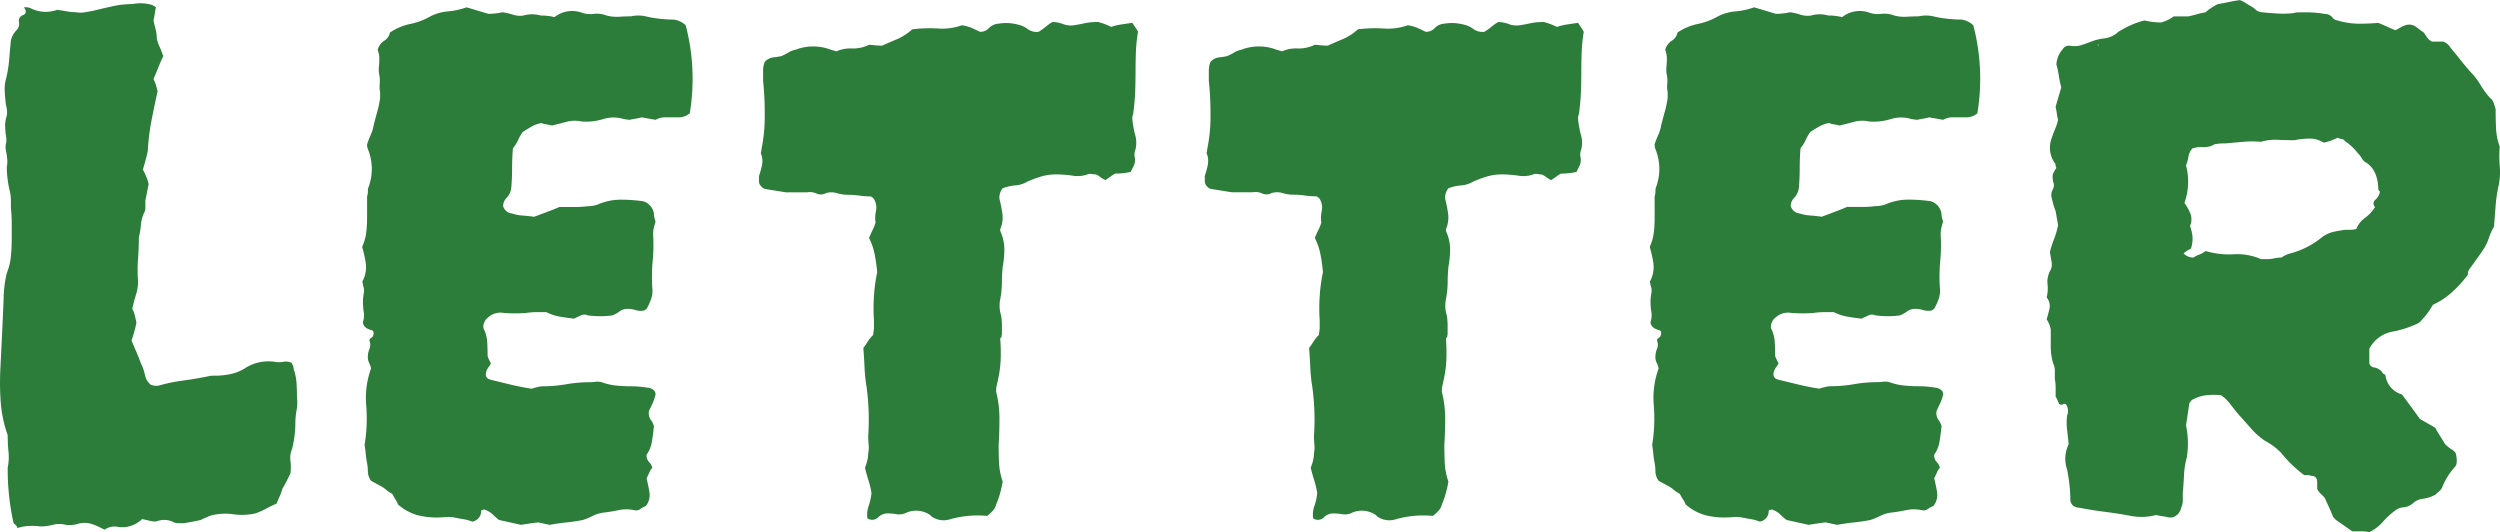 <svg xmlns="http://www.w3.org/2000/svg" width="191.866" height="40.841" viewBox="0 0 191.866 40.841">
  <path id="letter-ttlmain" d="M-33.982,7.581a3.081,3.081,0,0,1-.031.969,5.936,5.936,0,0,0-.094,1.032,7.587,7.587,0,0,1-.063.938,8.44,8.44,0,0,1-.188,1,1.694,1.694,0,0,0-.125.907,3.771,3.771,0,0,1,0,.969l-.281.563q-.156.313-.344.625a3.272,3.272,0,0,1-.188.532q-.125.281-.25.594-.438.188-.844.407a4.98,4.98,0,0,1-.782.344,4.725,4.725,0,0,1-1.72.063,4.287,4.287,0,0,0-1.782.125q-.125.063-.281.125t-.407.188q-.25.063-.594.125t-.657.125h-.469a.78.78,0,0,1-.344-.063,1.608,1.608,0,0,0-.719-.188,1.752,1.752,0,0,0-.657.125,2.056,2.056,0,0,1-.5-.063q-.25-.063-.563-.125a2.245,2.245,0,0,1-.813.5,2.028,2.028,0,0,1-1.063.094,1.29,1.29,0,0,0-1,.219q-.375-.188-.657-.313a2.819,2.819,0,0,0-.594-.188,1.916,1.916,0,0,0-.844.063,2.154,2.154,0,0,1-.907.063,1.909,1.909,0,0,0-.969,0,3.746,3.746,0,0,1-.969.125,4.811,4.811,0,0,0-.938-.031,3.308,3.308,0,0,0-.813.156.561.561,0,0,0-.188-.281q-.125-.094-.125-.156a19.008,19.008,0,0,1-.438-4.19,4.036,4.036,0,0,0,.063-1.22,12.285,12.285,0,0,1-.063-1.282,9.76,9.76,0,0,1-.532-2.5,20.948,20.948,0,0,1-.031-2.564q.063-1.251.125-2.564T-56.5.139a9.649,9.649,0,0,1,.063-1.063,8.05,8.05,0,0,1,.188-1.063,4.615,4.615,0,0,0,.313-1.282q.063-.657.063-1.345V-5.772q0-.594-.063-1.22v-.563A3.182,3.182,0,0,0-56-8.18a8.438,8.438,0,0,1-.188-1,7.586,7.586,0,0,1-.063-.938,2.1,2.1,0,0,0,.031-.625q-.031-.313-.094-.625a1.278,1.278,0,0,1,0-.563,1.278,1.278,0,0,0,0-.563,5.773,5.773,0,0,1-.063-.813,2.361,2.361,0,0,1,.125-.751,1.843,1.843,0,0,0-.063-.813q-.063-.5-.094-1.032a2.9,2.9,0,0,1,.094-.969,9.4,9.4,0,0,0,.25-1.532q.063-.782.125-1.407a1.642,1.642,0,0,1,.407-.782.717.717,0,0,0,.219-.657A.45.45,0,0,1-55-21.783q.375-.156.063-.594a1.035,1.035,0,0,1,.5.063,2.589,2.589,0,0,0,2.064.125l.751.125a4.211,4.211,0,0,0,.688.063,1.9,1.9,0,0,0,.688,0q.375-.063.688-.125.751-.188,1.47-.344a6.9,6.9,0,0,1,1.47-.156,3.151,3.151,0,0,1,1.251,0,1.2,1.2,0,0,1,.563.25,4.217,4.217,0,0,0-.094.5,4.22,4.22,0,0,1-.094.5q.063.313.156.657a2.722,2.722,0,0,1,.094.719,3.033,3.033,0,0,0,.219.657,7.365,7.365,0,0,1,.281.719q-.188.375-.375.844t-.375.907a2.747,2.747,0,0,1,.188.469q.063.219.125.469-.25,1.126-.469,2.252a16.713,16.713,0,0,0-.281,2.314q-.063.313-.156.657t-.219.782q.125.25.25.532a2.82,2.82,0,0,1,.188.594l-.25,1.251v.532a.828.828,0,0,1-.125.469,2.7,2.7,0,0,0-.219.876,5.5,5.5,0,0,1-.156.938q0,.813-.063,1.657a11.837,11.837,0,0,0,0,1.72,3.247,3.247,0,0,1-.156,1.032A9.2,9.2,0,0,0-46.616.764a2.444,2.444,0,0,1,.188.5q.063.25.125.563-.063.313-.156.657t-.219.719l.375.876q.188.438.375.938a2.747,2.747,0,0,1,.188.469q.063.219.125.469a1.189,1.189,0,0,0,.407.625,1.051,1.051,0,0,0,.657.063,12.706,12.706,0,0,1,1.814-.375q.938-.125,1.876-.313a2.194,2.194,0,0,1,.625-.063,5.61,5.61,0,0,0,1.157-.125,3.349,3.349,0,0,0,1.095-.438,3.332,3.332,0,0,1,2.314-.5,1.579,1.579,0,0,0,.625,0,1.081,1.081,0,0,1,.625.063.671.671,0,0,1,.125.219.768.768,0,0,1,.063.281,4.248,4.248,0,0,1,.219,1.095Q-33.982,7.018-33.982,7.581ZM-3.836-14.246a1.326,1.326,0,0,1-.876.313h-.969a1.5,1.5,0,0,0-.782.188l-1.063-.188q-.25.063-.438.094t-.5.094a3.448,3.448,0,0,1-.688-.125,2.72,2.72,0,0,0-1.313.063,4.387,4.387,0,0,1-1.689.188,2.423,2.423,0,0,0-1.157.031q-.594.156-1.095.281a4.662,4.662,0,0,0-.469-.094,1.15,1.15,0,0,1-.344-.094,2.274,2.274,0,0,0-.719.25q-.344.188-.719.438a3.184,3.184,0,0,0-.344.594,3.111,3.111,0,0,1-.407.657q-.063.751-.063,1.532t-.063,1.47a1.3,1.3,0,0,1-.344.782.9.9,0,0,0-.281.657.8.8,0,0,0,.688.563,3.308,3.308,0,0,0,.813.156q.438.031.876.094l1-.375q.5-.188.938-.375h1.188a8.06,8.06,0,0,0,1-.063,2.279,2.279,0,0,0,.375-.031,2.47,2.47,0,0,0,.375-.094,4.415,4.415,0,0,1,1.751-.375A12.368,12.368,0,0,1-7.4-7.492a1.186,1.186,0,0,1,.813.938,1.45,1.45,0,0,0,.031.281,2.892,2.892,0,0,0,.094.344q-.063.188-.125.438a2.325,2.325,0,0,0-.063.563,12.833,12.833,0,0,1-.031,2A13.562,13.562,0,0,0-6.713-.862a1.808,1.808,0,0,1-.094.876,4.226,4.226,0,0,1-.344.751l-.188.125A1.36,1.36,0,0,1-8,.858,1.867,1.867,0,0,0-8.589.764a1.013,1.013,0,0,0-.625.188,2.447,2.447,0,0,1-.563.313,6.408,6.408,0,0,1-.907.063,7.817,7.817,0,0,1-.969-.063.6.6,0,0,0-.532,0q-.281.125-.532.25-.563-.063-1.095-.156a3.759,3.759,0,0,1-1.032-.344h-.751a5.773,5.773,0,0,0-.813.063,11.41,11.41,0,0,1-1.689,0,1.422,1.422,0,0,0-1.251.375.69.69,0,0,0-.25.344.657.657,0,0,0-.063.469,2.686,2.686,0,0,1,.281,1.063q.031.563.031,1.063a2.427,2.427,0,0,0,.125.313l.125.25a1.643,1.643,0,0,1-.156.25,1.644,1.644,0,0,0-.156.25q-.25.625.313.751.751.188,1.532.375t1.595.313q.188-.063.438-.125a1.838,1.838,0,0,1,.438-.063,10.479,10.479,0,0,0,1.782-.156,10.478,10.478,0,0,1,1.782-.156,3.587,3.587,0,0,0,.438-.031,1.354,1.354,0,0,1,.5.031,4.4,4.4,0,0,0,1.063.25A10.187,10.187,0,0,0-8.4,6.706q.375,0,.719.031t.719.094q.5.125.5.5a3.033,3.033,0,0,1-.219.657q-.156.344-.281.594a.9.9,0,0,0,.125.688,1.409,1.409,0,0,1,.25.5q-.063.625-.156,1.188a2.365,2.365,0,0,1-.407,1,.765.765,0,0,0,.188.563.928.928,0,0,1,.25.438,1.086,1.086,0,0,0-.219.344q-.094.219-.219.469.125.5.219,1.063A1.346,1.346,0,0,1-7.213,15.9a1.572,1.572,0,0,0-.407.219.546.546,0,0,1-.469.094,3,3,0,0,0-1.22,0q-.594.125-1.157.188a2.64,2.64,0,0,0-.813.25,5.731,5.731,0,0,1-.751.313q-.625.125-1.251.188t-1.313.188l-.876-.188q-.563.063-1.313.188l-1.689-.375a4.373,4.373,0,0,1-.469-.407,1.561,1.561,0,0,0-.532-.344.237.237,0,0,0-.219-.031q-.156.031-.156.094a.8.8,0,0,1-.688.813,3.317,3.317,0,0,0-.688-.188q-.375-.063-.688-.125a2.464,2.464,0,0,0-.688-.031q-.375.031-.688.031a5.8,5.8,0,0,1-1.47-.188,3.861,3.861,0,0,1-1.47-.813,1.579,1.579,0,0,0-.188-.375,4.09,4.09,0,0,1-.25-.438,2.3,2.3,0,0,1-.469-.313,2.3,2.3,0,0,0-.469-.313l-.688-.375a1.3,1.3,0,0,1-.25-.719,3.343,3.343,0,0,0-.063-.657,6.22,6.22,0,0,1-.094-.657q-.031-.344-.094-.719a12.214,12.214,0,0,0,.156-1.5,13.219,13.219,0,0,0-.031-1.564,6.384,6.384,0,0,1,.031-1.407,6.606,6.606,0,0,1,.344-1.407,2.141,2.141,0,0,0-.156-.438.967.967,0,0,1-.094-.438,1.673,1.673,0,0,1,.125-.625.813.813,0,0,0,0-.625.21.21,0,0,1,.094-.188,1.025,1.025,0,0,0,.156-.125q.188-.438-.125-.5-.625-.188-.625-.625a1.54,1.54,0,0,0,.063-.751A4.953,4.953,0,0,1-28.916.2a3.181,3.181,0,0,1,.063-.625,1.081,1.081,0,0,0-.063-.625.855.855,0,0,0-.031-.188.187.187,0,0,1,.031-.188A2.313,2.313,0,0,0-28.7-2.738a8.99,8.99,0,0,0-.281-1.251,3.787,3.787,0,0,0,.313-1.095A9.363,9.363,0,0,0-28.6-6.178V-7.867a1.278,1.278,0,0,0,.063-.407.78.78,0,0,1,.063-.344,4.035,4.035,0,0,0-.063-2.877.871.871,0,0,1-.063-.375,7.367,7.367,0,0,1,.281-.719,2.871,2.871,0,0,0,.219-.719q.125-.5.281-1.063a7.431,7.431,0,0,0,.219-1.063v-.438a2.282,2.282,0,0,1-.031-.657,2.281,2.281,0,0,0-.031-.657,2.1,2.1,0,0,1-.031-.625q.031-.313.031-.563a2.144,2.144,0,0,0-.031-.407,2.89,2.89,0,0,0-.094-.344,1.2,1.2,0,0,1,.5-.688.928.928,0,0,0,.438-.625,4.267,4.267,0,0,1,1.532-.657,5.167,5.167,0,0,0,1.47-.532,3.6,3.6,0,0,1,1.438-.438,5.535,5.535,0,0,0,1.438-.313q.438.125.844.25t.844.25a4.825,4.825,0,0,0,.532-.031A4.024,4.024,0,0,0-18.221-22a4.647,4.647,0,0,1,.813.188,1.755,1.755,0,0,0,.813.063,2.344,2.344,0,0,1,1.313,0,4.572,4.572,0,0,1,.563.031,4.219,4.219,0,0,1,.5.094,2.185,2.185,0,0,1,2-.375,2.079,2.079,0,0,0,1,.125,2.079,2.079,0,0,1,1,.125,3.125,3.125,0,0,0,.969.094q.469-.031.907-.031a2.564,2.564,0,0,1,1.126,0,7.954,7.954,0,0,0,1.095.188,10.512,10.512,0,0,0,1.095.063A1.673,1.673,0,0,1-4.149-21,16.15,16.15,0,0,1-3.836-14.246Zm34.4-6.254a12.149,12.149,0,0,0-.156,1.47q-.031.719-.031,1.47,0,.876-.031,1.689a16.411,16.411,0,0,1-.156,1.689.871.871,0,0,0-.063.375,7.856,7.856,0,0,0,.219,1.22,2.182,2.182,0,0,1,.031,1.095,1.081,1.081,0,0,0-.063.625,1.081,1.081,0,0,1-.063.625l-.125.25L30-9.743q-.313.063-.594.094a5.385,5.385,0,0,1-.594.031,2.82,2.82,0,0,0-.344.219q-.219.156-.407.281a2.307,2.307,0,0,1-.407-.25,1.107,1.107,0,0,0-.344-.188A1.965,1.965,0,0,1,27-9.587a.505.505,0,0,0-.313.031,2.233,2.233,0,0,1-1.157.094,9.675,9.675,0,0,0-1.22-.094,4.086,4.086,0,0,0-1.157.156,8.849,8.849,0,0,0-1.095.407,2.091,2.091,0,0,1-.907.281,3.406,3.406,0,0,0-.969.219,1.1,1.1,0,0,0-.25.813q.125.5.219,1.095a2.282,2.282,0,0,1-.156,1.22.5.5,0,0,0,.063.313,3.346,3.346,0,0,1,.25,1.251,7.348,7.348,0,0,1-.125,1.313q-.063.625-.063,1.22A7.194,7.194,0,0,1,19.993.013a2.5,2.5,0,0,0,.063,1.251,4.558,4.558,0,0,1,.063.751V2.7q-.063.438-.063.219V2.89a.127.127,0,0,1-.031.094.127.127,0,0,0-.031.094,14.845,14.845,0,0,1,.031,1.595q-.031.532-.094.938t-.25,1.22v.313a8.35,8.35,0,0,1,.25,2.033q0,1.032-.063,2.033,0,.688.031,1.376a5.315,5.315,0,0,0,.281,1.439q-.063.375-.188.844a6.646,6.646,0,0,1-.313.907,1.084,1.084,0,0,1-.219.438,3.334,3.334,0,0,1-.469.438,7.811,7.811,0,0,0-2.814.25,1.641,1.641,0,0,1-1.438-.188l-.125-.125A1.907,1.907,0,0,0,12.8,16.4a1.2,1.2,0,0,1-.751.125,4.211,4.211,0,0,0-.688-.063,1.024,1.024,0,0,0-.751.313.646.646,0,0,1-.813.063,2.011,2.011,0,0,1,.094-.938,4.436,4.436,0,0,0,.219-1,6.013,6.013,0,0,0-.219-.938q-.156-.5-.281-1a3.865,3.865,0,0,0,.188-.594,2.455,2.455,0,0,0,.063-.532,2.281,2.281,0,0,0,.031-.657q-.031-.344-.031-.657.063-1,.031-1.908T9.736,6.768A12.148,12.148,0,0,1,9.579,5.3q-.031-.719-.094-1.532.188-.25.344-.5a2.857,2.857,0,0,1,.407-.5l.063-.5V1.64a13.614,13.614,0,0,1,0-1.845,12.706,12.706,0,0,1,.25-1.845q-.063-.688-.188-1.345a4.913,4.913,0,0,0-.438-1.282q.125-.313.281-.625a2.808,2.808,0,0,0,.219-.563,2.4,2.4,0,0,1,.031-.876,1.26,1.26,0,0,0-.094-.813.57.57,0,0,0-.313-.313,6.184,6.184,0,0,1-.876-.063A6.184,6.184,0,0,0,8.3-7.992a2.855,2.855,0,0,1-.844-.125,1.456,1.456,0,0,0-.844,0,.8.8,0,0,1-.719.031A1.217,1.217,0,0,0,5.17-8.18H3.544L1.98-8.43a.512.512,0,0,1-.313-.188.541.541,0,0,1-.188-.375v-.438q.125-.375.219-.782a1.667,1.667,0,0,0-.031-.844.237.237,0,0,1-.031-.219,1.317,1.317,0,0,0,.031-.219,12.214,12.214,0,0,0,.25-2.627,24.115,24.115,0,0,0-.125-2.627V-17.5a1.836,1.836,0,0,1,.125-.688,1.055,1.055,0,0,1,.625-.344q.313-.031.625-.094a3.543,3.543,0,0,0,.563-.281,1.67,1.67,0,0,1,.563-.219,3.735,3.735,0,0,1,2.689,0L7.422-19a2.57,2.57,0,0,1,1.188-.219A2.825,2.825,0,0,0,9.923-19.5q.125,0,.407.031a5.386,5.386,0,0,0,.594.031q.563-.25,1.157-.5a4.213,4.213,0,0,0,1.157-.751,10.436,10.436,0,0,1,1.97-.063A4.556,4.556,0,0,0,17.053-21a2.86,2.86,0,0,1,.782.219q.344.156.594.281a.873.873,0,0,0,.688-.281,1.155,1.155,0,0,1,.751-.344,3.485,3.485,0,0,1,1.438.063,1.957,1.957,0,0,1,.782.344,1.158,1.158,0,0,0,.844.219,3.906,3.906,0,0,0,.532-.375A3.906,3.906,0,0,1,24-21.251a2.429,2.429,0,0,1,.813.156,1.615,1.615,0,0,0,.813.094q.438-.063.844-.156a4.707,4.707,0,0,1,1.032-.094,4.607,4.607,0,0,1,.5.156,5.208,5.208,0,0,1,.5.219,4.753,4.753,0,0,1,.782-.188q.407-.063.844-.125l.25.375A3.06,3.06,0,0,1,30.563-20.5Zm34.211,0a12.148,12.148,0,0,0-.156,1.47q-.031.719-.031,1.47,0,.876-.031,1.689a16.41,16.41,0,0,1-.156,1.689.871.871,0,0,0-.063.375,7.856,7.856,0,0,0,.219,1.22,2.182,2.182,0,0,1,.031,1.095,1.081,1.081,0,0,0-.063.625,1.081,1.081,0,0,1-.063.625l-.125.25-.125.25q-.313.063-.594.094a5.385,5.385,0,0,1-.594.031,2.82,2.82,0,0,0-.344.219q-.219.156-.407.281a2.307,2.307,0,0,1-.407-.25,1.107,1.107,0,0,0-.344-.188,1.965,1.965,0,0,1-.313-.031.505.505,0,0,0-.313.031,2.233,2.233,0,0,1-1.157.094,9.674,9.674,0,0,0-1.22-.094,4.086,4.086,0,0,0-1.157.156,8.849,8.849,0,0,0-1.095.407,2.091,2.091,0,0,1-.907.281,3.406,3.406,0,0,0-.969.219,1.1,1.1,0,0,0-.25.813q.125.5.219,1.095a2.282,2.282,0,0,1-.156,1.22.5.5,0,0,0,.063.313,3.346,3.346,0,0,1,.25,1.251,7.348,7.348,0,0,1-.125,1.313q-.063.625-.063,1.22A7.194,7.194,0,0,1,54.2.013a2.5,2.5,0,0,0,.063,1.251,4.558,4.558,0,0,1,.063.751V2.7q-.063.438-.063.219V2.89a.127.127,0,0,1-.031.094.127.127,0,0,0-.031.094,14.844,14.844,0,0,1,.031,1.595q-.031.532-.094.938t-.25,1.22v.313a8.35,8.35,0,0,1,.25,2.033q0,1.032-.063,2.033,0,.688.031,1.376a5.315,5.315,0,0,0,.281,1.439q-.063.375-.188.844a6.647,6.647,0,0,1-.313.907,1.084,1.084,0,0,1-.219.438,3.334,3.334,0,0,1-.469.438,7.811,7.811,0,0,0-2.814.25,1.641,1.641,0,0,1-1.438-.188l-.125-.125a1.907,1.907,0,0,0-1.814-.188,1.2,1.2,0,0,1-.751.125,4.211,4.211,0,0,0-.688-.063,1.024,1.024,0,0,0-.751.313.646.646,0,0,1-.813.063A2.011,2.011,0,0,1,44.1,15.9a4.436,4.436,0,0,0,.219-1,6.014,6.014,0,0,0-.219-.938q-.156-.5-.281-1a3.866,3.866,0,0,0,.188-.594,2.455,2.455,0,0,0,.063-.532,2.281,2.281,0,0,0,.031-.657q-.031-.344-.031-.657.063-1,.031-1.908t-.156-1.845a12.15,12.15,0,0,1-.156-1.47q-.031-.719-.094-1.532.188-.25.344-.5a2.857,2.857,0,0,1,.407-.5l.063-.5V1.64a13.614,13.614,0,0,1,0-1.845,12.706,12.706,0,0,1,.25-1.845Q44.7-2.738,44.572-3.4a4.913,4.913,0,0,0-.438-1.282q.125-.313.281-.625a2.808,2.808,0,0,0,.219-.563,2.4,2.4,0,0,1,.031-.876,1.26,1.26,0,0,0-.094-.813.57.57,0,0,0-.313-.313,6.184,6.184,0,0,1-.876-.063,6.183,6.183,0,0,0-.876-.063,2.855,2.855,0,0,1-.844-.125,1.456,1.456,0,0,0-.844,0,.8.8,0,0,1-.719.031,1.217,1.217,0,0,0-.719-.094H37.755l-1.564-.25a.512.512,0,0,1-.313-.188.541.541,0,0,1-.188-.375v-.438q.125-.375.219-.782a1.667,1.667,0,0,0-.031-.844.237.237,0,0,1-.031-.219,1.317,1.317,0,0,0,.031-.219,12.214,12.214,0,0,0,.25-2.627A24.116,24.116,0,0,0,36-16.748V-17.5a1.836,1.836,0,0,1,.125-.688,1.055,1.055,0,0,1,.625-.344q.313-.031.625-.094a3.543,3.543,0,0,0,.563-.281,1.67,1.67,0,0,1,.563-.219,3.735,3.735,0,0,1,2.689,0l.438.125a2.57,2.57,0,0,1,1.188-.219,2.825,2.825,0,0,0,1.313-.281q.125,0,.407.031a5.386,5.386,0,0,0,.594.031q.563-.25,1.157-.5a4.213,4.213,0,0,0,1.157-.751,10.436,10.436,0,0,1,1.97-.063A4.556,4.556,0,0,0,51.265-21a2.86,2.86,0,0,1,.782.219q.344.156.594.281a.873.873,0,0,0,.688-.281,1.155,1.155,0,0,1,.751-.344,3.485,3.485,0,0,1,1.438.063,1.957,1.957,0,0,1,.782.344,1.158,1.158,0,0,0,.844.219,3.907,3.907,0,0,0,.532-.375,3.906,3.906,0,0,1,.532-.375,2.429,2.429,0,0,1,.813.156,1.615,1.615,0,0,0,.813.094q.438-.063.844-.156a4.707,4.707,0,0,1,1.032-.094,4.607,4.607,0,0,1,.5.156,5.208,5.208,0,0,1,.5.219,4.753,4.753,0,0,1,.782-.188q.407-.063.844-.125l.25.375A3.061,3.061,0,0,1,64.774-20.5Zm30.208,6.254a1.326,1.326,0,0,1-.876.313h-.969a1.5,1.5,0,0,0-.782.188l-1.063-.188q-.25.063-.438.094t-.5.094a3.449,3.449,0,0,1-.688-.125,2.72,2.72,0,0,0-1.313.063,4.387,4.387,0,0,1-1.689.188,2.423,2.423,0,0,0-1.157.031q-.594.156-1.095.281a4.662,4.662,0,0,0-.469-.094A1.15,1.15,0,0,1,83.6-13.5a2.274,2.274,0,0,0-.719.25q-.344.188-.719.438a3.184,3.184,0,0,0-.344.594,3.111,3.111,0,0,1-.407.657q-.063.751-.063,1.532t-.063,1.47a1.3,1.3,0,0,1-.344.782.9.9,0,0,0-.281.657.8.8,0,0,0,.688.563,3.309,3.309,0,0,0,.813.156q.438.031.876.094l1-.375q.5-.188.938-.375h1.188a8.06,8.06,0,0,0,1-.063,2.279,2.279,0,0,0,.375-.031,2.47,2.47,0,0,0,.375-.094,4.415,4.415,0,0,1,1.751-.375,12.368,12.368,0,0,1,1.751.125,1.186,1.186,0,0,1,.813.938,1.449,1.449,0,0,0,.031.281,2.889,2.889,0,0,0,.094.344q-.063.188-.125.438a2.326,2.326,0,0,0-.063.563,12.832,12.832,0,0,1-.031,2,13.56,13.56,0,0,0-.031,2.064,1.809,1.809,0,0,1-.094.876,4.227,4.227,0,0,1-.344.751L91.48.889a1.36,1.36,0,0,1-.657-.031,1.867,1.867,0,0,0-.594-.094A1.013,1.013,0,0,0,89.6.952a2.447,2.447,0,0,1-.563.313,6.407,6.407,0,0,1-.907.063,7.817,7.817,0,0,1-.969-.063.6.6,0,0,0-.532,0q-.281.125-.532.25-.563-.063-1.095-.156a3.759,3.759,0,0,1-1.032-.344h-.751a5.773,5.773,0,0,0-.813.063,11.41,11.41,0,0,1-1.689,0,1.422,1.422,0,0,0-1.251.375.69.69,0,0,0-.25.344.657.657,0,0,0-.063.469,2.686,2.686,0,0,1,.281,1.063q.031.563.031,1.063A2.427,2.427,0,0,0,79.6,4.7l.125.25a1.642,1.642,0,0,1-.156.25,1.645,1.645,0,0,0-.156.25q-.25.625.313.751.751.188,1.532.375t1.595.313q.188-.063.438-.125a1.838,1.838,0,0,1,.438-.063,10.479,10.479,0,0,0,1.782-.156,10.479,10.479,0,0,1,1.782-.156,3.586,3.586,0,0,0,.438-.031,1.354,1.354,0,0,1,.5.031,4.4,4.4,0,0,0,1.063.25,10.187,10.187,0,0,0,1.126.063q.375,0,.719.031t.719.094q.5.125.5.5a3.034,3.034,0,0,1-.219.657q-.156.344-.281.594a.9.9,0,0,0,.125.688,1.409,1.409,0,0,1,.25.5q-.063.625-.156,1.188a2.365,2.365,0,0,1-.407,1,.765.765,0,0,0,.188.563.928.928,0,0,1,.25.438,1.087,1.087,0,0,0-.219.344q-.094.219-.219.469.125.5.219,1.063A1.346,1.346,0,0,1,91.6,15.9a1.572,1.572,0,0,0-.407.219.546.546,0,0,1-.469.094,3,3,0,0,0-1.22,0q-.594.125-1.157.188a2.64,2.64,0,0,0-.813.25,5.732,5.732,0,0,1-.751.313q-.625.125-1.251.188t-1.313.188l-.876-.188q-.563.063-1.313.188l-1.689-.375a4.373,4.373,0,0,1-.469-.407,1.561,1.561,0,0,0-.532-.344.237.237,0,0,0-.219-.031q-.156.031-.156.094a.8.8,0,0,1-.688.813A3.317,3.317,0,0,0,77.6,16.9q-.375-.063-.688-.125a2.464,2.464,0,0,0-.688-.031q-.375.031-.688.031a5.8,5.8,0,0,1-1.47-.188,3.861,3.861,0,0,1-1.47-.813A1.579,1.579,0,0,0,72.4,15.4a4.088,4.088,0,0,1-.25-.438,2.3,2.3,0,0,1-.469-.313,2.3,2.3,0,0,0-.469-.313l-.688-.375a1.3,1.3,0,0,1-.25-.719,3.342,3.342,0,0,0-.063-.657,6.22,6.22,0,0,1-.094-.657q-.031-.344-.094-.719a12.218,12.218,0,0,0,.156-1.5,13.219,13.219,0,0,0-.031-1.564,6.384,6.384,0,0,1,.031-1.407,6.606,6.606,0,0,1,.344-1.407,2.14,2.14,0,0,0-.156-.438.967.967,0,0,1-.094-.438,1.673,1.673,0,0,1,.125-.625.813.813,0,0,0,0-.625.21.21,0,0,1,.094-.188,1.025,1.025,0,0,0,.156-.125q.188-.438-.125-.5Q69.9,2.2,69.9,1.765a1.54,1.54,0,0,0,.063-.751A4.953,4.953,0,0,1,69.9.2a3.181,3.181,0,0,1,.063-.625A1.081,1.081,0,0,0,69.9-1.05a.855.855,0,0,0-.031-.188.187.187,0,0,1,.031-.188,2.313,2.313,0,0,0,.219-1.313,8.992,8.992,0,0,0-.281-1.251,3.787,3.787,0,0,0,.313-1.095,9.362,9.362,0,0,0,.063-1.095V-7.867a1.278,1.278,0,0,0,.063-.407.78.78,0,0,1,.063-.344,4.035,4.035,0,0,0-.063-2.877.871.871,0,0,1-.063-.375,7.363,7.363,0,0,1,.281-.719,2.872,2.872,0,0,0,.219-.719q.125-.5.281-1.063a7.432,7.432,0,0,0,.219-1.063v-.438a2.281,2.281,0,0,1-.031-.657,2.281,2.281,0,0,0-.031-.657,2.1,2.1,0,0,1-.031-.625q.031-.313.031-.563a2.144,2.144,0,0,0-.031-.407,2.891,2.891,0,0,0-.094-.344,1.2,1.2,0,0,1,.5-.688.928.928,0,0,0,.438-.625,4.267,4.267,0,0,1,1.532-.657,5.167,5.167,0,0,0,1.47-.532,3.6,3.6,0,0,1,1.438-.438,5.535,5.535,0,0,0,1.438-.313q.438.125.844.25t.844.25a4.825,4.825,0,0,0,.532-.031A4.024,4.024,0,0,0,80.6-22a4.647,4.647,0,0,1,.813.188,1.755,1.755,0,0,0,.813.063,2.344,2.344,0,0,1,1.313,0,4.572,4.572,0,0,1,.563.031,4.219,4.219,0,0,1,.5.094,2.185,2.185,0,0,1,2-.375,2.079,2.079,0,0,0,1,.125,2.079,2.079,0,0,1,1,.125,3.125,3.125,0,0,0,.969.094q.469-.031.907-.031a2.564,2.564,0,0,1,1.126,0A7.954,7.954,0,0,0,92.7-21.5a10.512,10.512,0,0,0,1.094.063A1.673,1.673,0,0,1,94.67-21,16.15,16.15,0,0,1,94.982-14.246Zm40.09,2.564a8.645,8.645,0,0,0,0,1.47,5.277,5.277,0,0,1-.063,1.407,10.965,10.965,0,0,0-.25,1.626l-.125,1.626a5.032,5.032,0,0,0-.407.907,3.521,3.521,0,0,1-.407.844q-.25.375-.5.719t-.563.782a.61.61,0,0,0-.125.438,9.461,9.461,0,0,1-1.22,1.345,5.8,5.8,0,0,1-1.47.969,5.853,5.853,0,0,1-.876,1.188.915.915,0,0,1-.438.313,7.7,7.7,0,0,1-1.814.563,2.515,2.515,0,0,0-1.751,1.313V4.954a.447.447,0,0,0,.407.313.975.975,0,0,1,.594.375q0,.063.125.125a.2.2,0,0,1,.125.188,1.763,1.763,0,0,0,1.251,1.376q.375.5.719.969t.657.907q.313.188.594.344t.594.344a6.837,6.837,0,0,0,.344.594q.219.344.407.657a2.857,2.857,0,0,0,.5.407.848.848,0,0,1,.313.281q.188.813-.063,1.063a5.054,5.054,0,0,0-1,1.626,1.135,1.135,0,0,1-.25.281,2.348,2.348,0,0,0-.25.219,2.5,2.5,0,0,1-.938.313,1.348,1.348,0,0,0-.813.375,1.249,1.249,0,0,1-.688.281,1.249,1.249,0,0,0-.688.281,5.807,5.807,0,0,0-.907.844,3.292,3.292,0,0,1-1.032.782,2.631,2.631,0,0,0-.625-.063h-.688l-1.251-.876q-.25-.25-.25-.313-.125-.313-.25-.594t-.25-.532a.934.934,0,0,0-.313-.469,1.551,1.551,0,0,1-.375-.469v-.5q0-.5-.438-.5a1.029,1.029,0,0,0-.313-.063h-.25a9.52,9.52,0,0,1-1.751-1.689,4.9,4.9,0,0,0-1.251-.938A5.54,5.54,0,0,1,116,9.958l-1-1.126q-.313-.375-.625-.782a2.91,2.91,0,0,0-.688-.657,5.082,5.082,0,0,0-1.126,0,2.565,2.565,0,0,0-1,.313q-.125,0-.313.313-.063.438-.125.844t-.125.844a6.831,6.831,0,0,1,.063,2.439,6.3,6.3,0,0,0-.219,1.376q-.031.688-.094,1.376v.563a1.241,1.241,0,0,1-.125.563.971.971,0,0,1-.688.751h-.25a4.661,4.661,0,0,0-.469-.094q-.219-.031-.532-.094a4.334,4.334,0,0,1-1.939.063q-1-.188-2-.313t-1.939-.313a.693.693,0,0,1-.219-.031,1.716,1.716,0,0,1-.219-.094.686.686,0,0,1-.25-.438,11.052,11.052,0,0,0-.063-1.157q-.063-.594-.188-1.22a2.54,2.54,0,0,1,.125-1.939l-.125-1.126a4.53,4.53,0,0,1,0-1.063.893.893,0,0,0,.031-.625q-.094-.375-.344-.25a.187.187,0,0,1-.188.031q-.125-.031-.125-.094-.063-.125-.125-.281a.671.671,0,0,0-.125-.219V6.831a3.514,3.514,0,0,0-.063-.688V5.517a1.241,1.241,0,0,0-.125-.563,4.547,4.547,0,0,1-.188-1.313V2.328a3.246,3.246,0,0,0-.125-.407,1.917,1.917,0,0,0-.188-.344q.125-.438.219-.844a1.029,1.029,0,0,0-.219-.844,2.848,2.848,0,0,0,.063-1.032,1.8,1.8,0,0,1,.25-1.095,1.081,1.081,0,0,0,.063-.625q-.063-.313-.125-.751a7.513,7.513,0,0,1,.313-.969,6.277,6.277,0,0,0,.313-1.095q-.063-.313-.188-1.063A4.437,4.437,0,0,1,100.8-7.3l-.125-.5a.846.846,0,0,1,.094-.594.661.661,0,0,0,.031-.594,1.929,1.929,0,0,1-.031-.563,2.233,2.233,0,0,1,.281-.5.5.5,0,0,1-.063-.219.212.212,0,0,0-.063-.156,2.059,2.059,0,0,1-.25-1.876q.125-.375.281-.751a3.7,3.7,0,0,0,.219-.688,4.217,4.217,0,0,1-.094-.5,4.22,4.22,0,0,0-.094-.5l.438-1.5a6.565,6.565,0,0,1-.188-.876,6.562,6.562,0,0,0-.188-.876,1.94,1.94,0,0,1,.5-1.188.528.528,0,0,1,.532-.25,2.059,2.059,0,0,0,.719,0,9.4,9.4,0,0,0,.907-.313,3.938,3.938,0,0,1,1.032-.25,1.928,1.928,0,0,0,1.063-.5,7.756,7.756,0,0,1,1-.532,6.32,6.32,0,0,1,1-.344,5.9,5.9,0,0,0,1.282.156,2.9,2.9,0,0,0,.969-.469h1.126q.313-.063.625-.156a5.609,5.609,0,0,1,.688-.156,2.808,2.808,0,0,1,.407-.313,4.993,4.993,0,0,1,.532-.313q.375-.063.813-.156t.876-.156a1.728,1.728,0,0,1,.344.156q.156.094.344.219a2.381,2.381,0,0,1,.625.438,1.008,1.008,0,0,0,.438.125q.625.063,1.188.094a7.674,7.674,0,0,0,1.188-.031,1.5,1.5,0,0,1,.469-.063h.532q.313,0,.688.031a6.107,6.107,0,0,1,.688.094.749.749,0,0,1,.594.25.589.589,0,0,0,.407.25,5.944,5.944,0,0,0,1.626.25q.751,0,1.5-.063.313.125.657.281t.657.281q.25-.125.407-.219a1.728,1.728,0,0,1,.344-.156.878.878,0,0,1,.751.063q.188.125.344.25t.344.25l.25.375a.944.944,0,0,0,.375.313h.876a1.173,1.173,0,0,1,.563.5q.375.438.719.876t.782.938a4.827,4.827,0,0,1,.751.969,6.822,6.822,0,0,0,.751,1.032.75.75,0,0,1,.281.375,4.6,4.6,0,0,1,.156.5q0,.751.031,1.47A4.692,4.692,0,0,0,135.073-11.682ZM104.3-19.438V-19.5h-.125Zm21.577,11.2-.063-.063a.18.18,0,0,1-.063-.125,3.266,3.266,0,0,0-.188-1.095,1.927,1.927,0,0,0-.688-.907.862.862,0,0,1-.375-.344,1.924,1.924,0,0,0-.313-.407,4.256,4.256,0,0,0-1-.938.314.314,0,0,0-.25-.156,1.111,1.111,0,0,1-.313-.094,4.236,4.236,0,0,1-1.063.375,1.973,1.973,0,0,0-1.063-.313,6.066,6.066,0,0,0-1.188.125q-.625,0-1.282-.031a3.8,3.8,0,0,0-1.282.156,7.583,7.583,0,0,0-1.376,0L114-11.932a3.726,3.726,0,0,0-.813.063,1.466,1.466,0,0,1-.844.219,2.392,2.392,0,0,0-.844.094,1.12,1.12,0,0,0-.313.625,3.317,3.317,0,0,1-.188.688,4.849,4.849,0,0,1-.125,2.877,3.843,3.843,0,0,1,.469.844,1.248,1.248,0,0,1-.031.907.278.278,0,0,0,.031.125.277.277,0,0,1,.031.125,2.361,2.361,0,0,1,.125.751,2.361,2.361,0,0,1-.125.751q-.125.063-.281.156a1.454,1.454,0,0,0-.281.219,1.024,1.024,0,0,0,.751.313,2.145,2.145,0,0,1,.438-.219,2.022,2.022,0,0,0,.5-.281,6.315,6.315,0,0,0,2.158.25,4.514,4.514,0,0,1,2.1.375h.438a2.9,2.9,0,0,0,.563-.063,2.9,2.9,0,0,1,.563-.063A2.119,2.119,0,0,1,119-3.489a6.464,6.464,0,0,0,2.439-1.251,2.367,2.367,0,0,1,.876-.407q.438-.094.876-.156h.407a1.939,1.939,0,0,0,.469-.063,1.837,1.837,0,0,1,.657-.844,3.024,3.024,0,0,0,.782-.844.364.364,0,0,1,.031-.563A1.042,1.042,0,0,0,125.879-8.242Z" transform="translate(56.773 22.94)" fill="#2c7c3a"/>
</svg>
